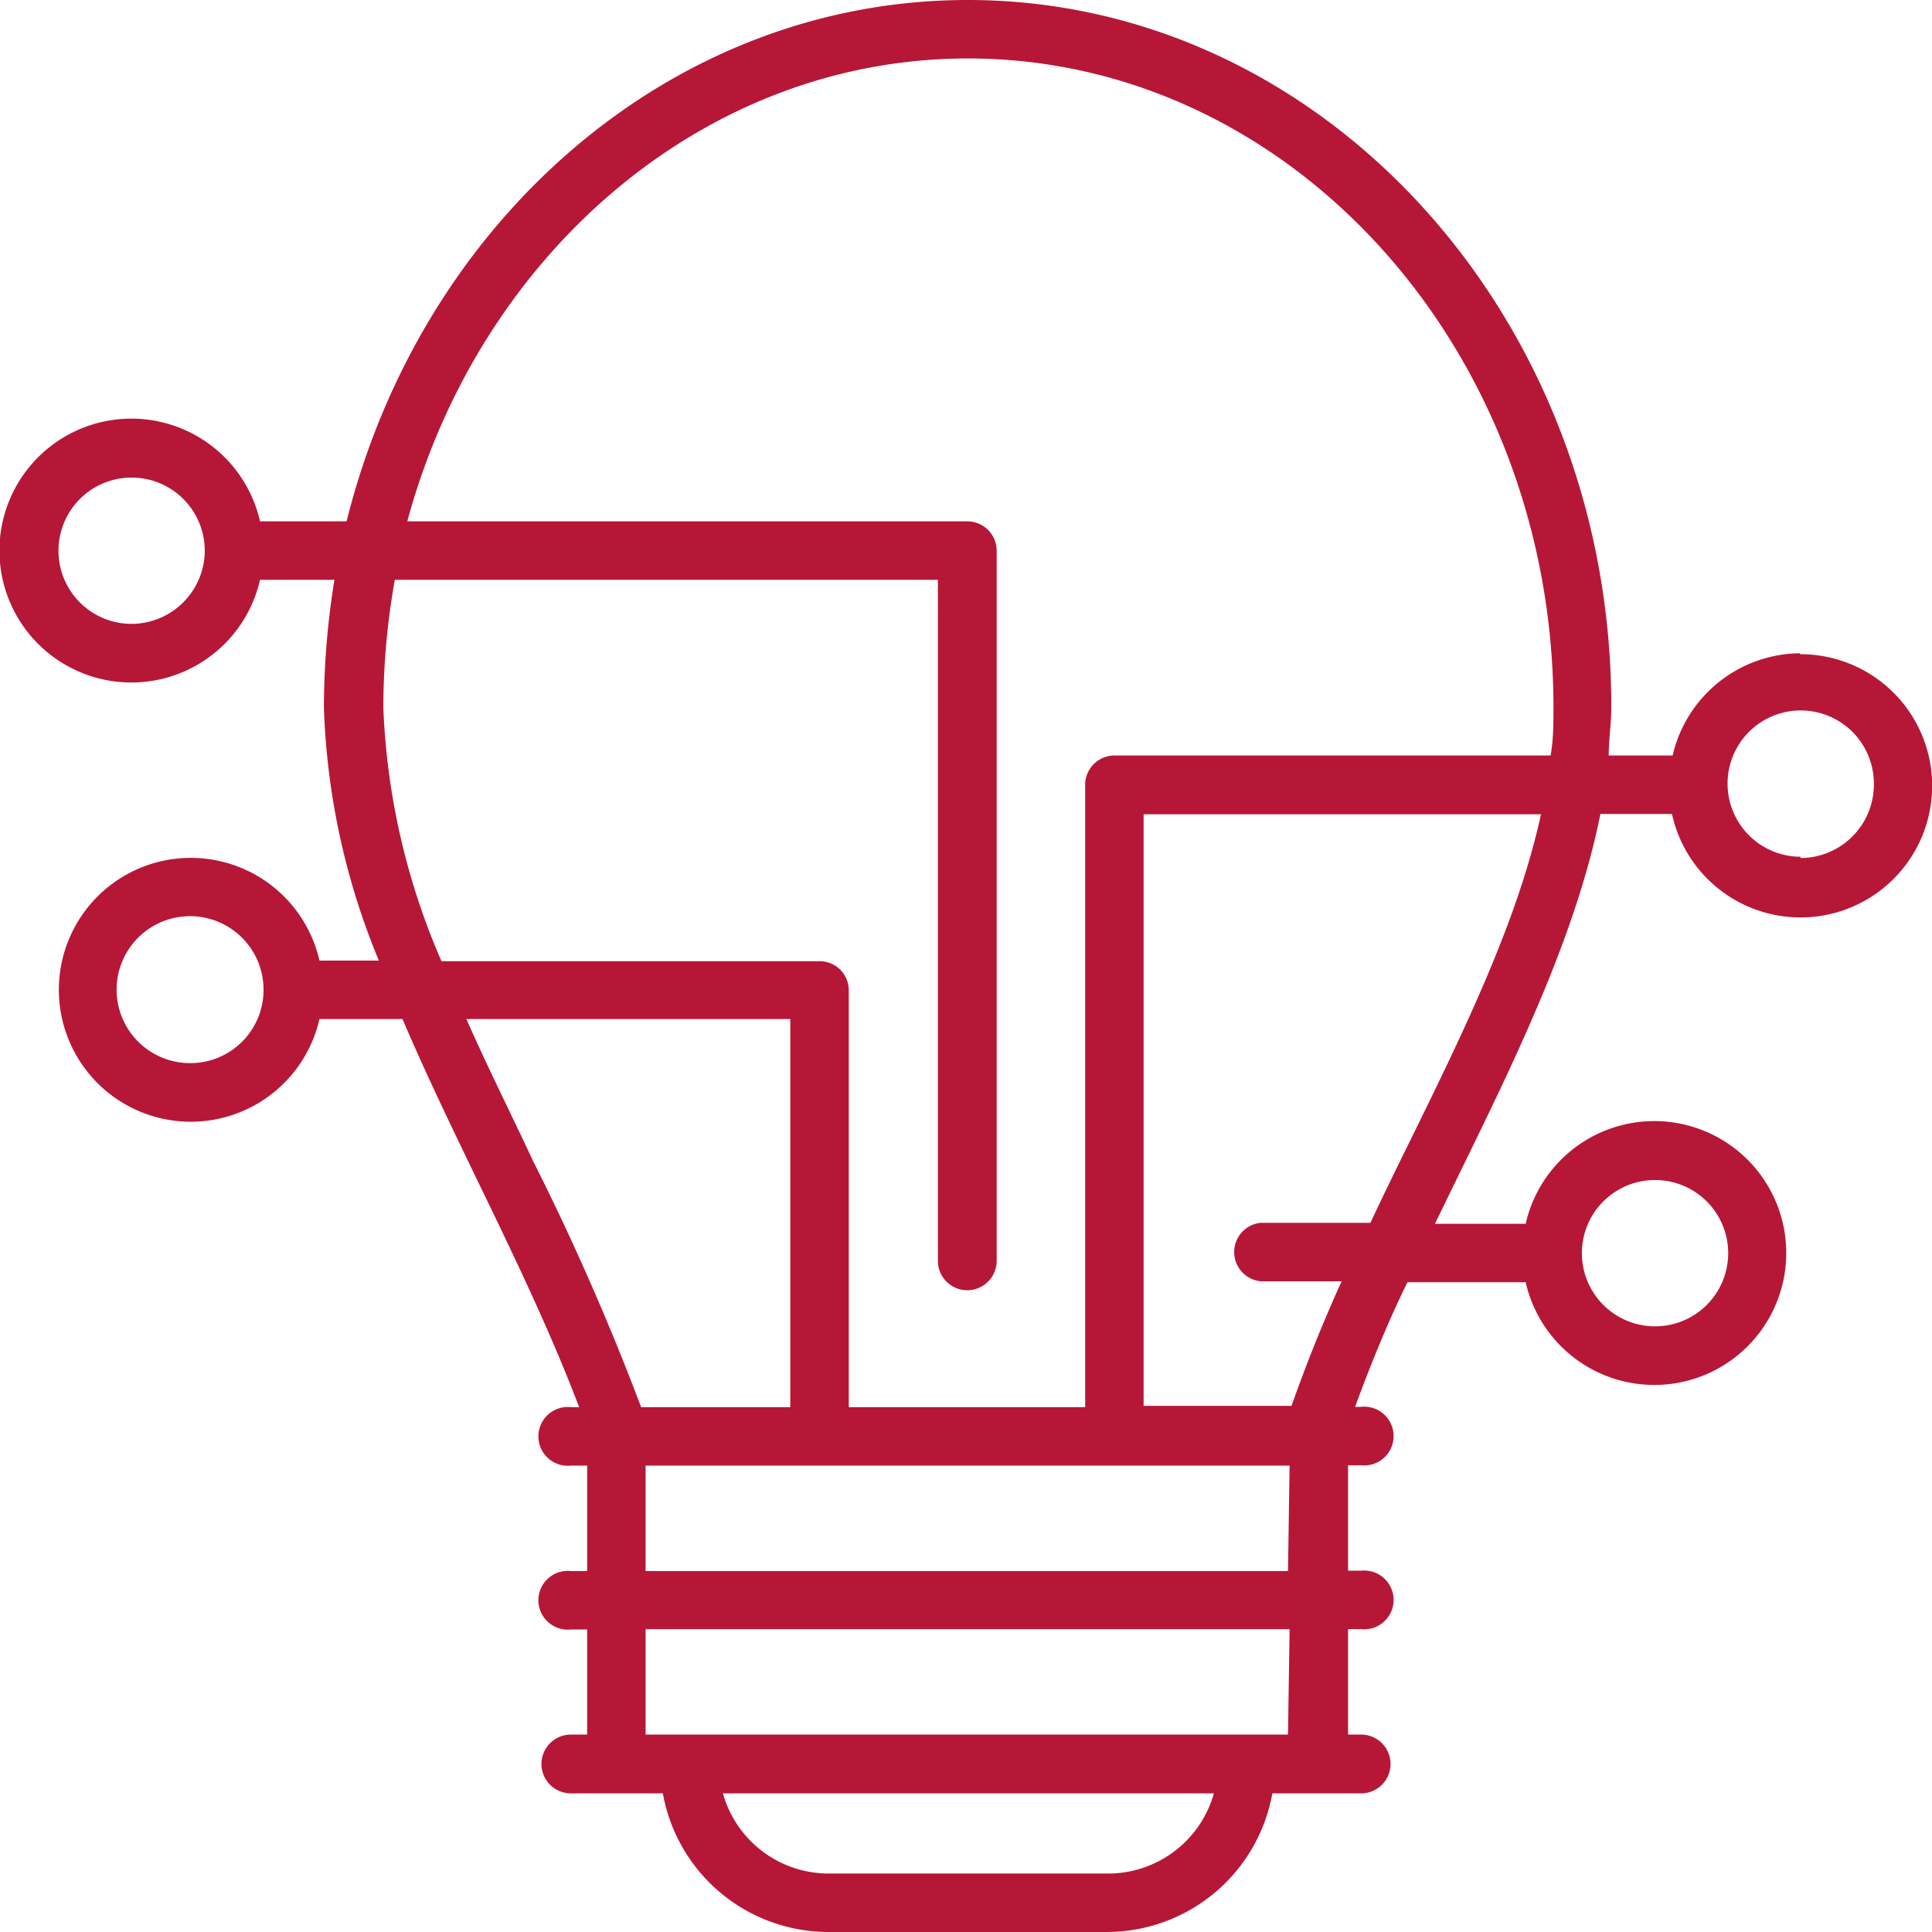 <svg xmlns="http://www.w3.org/2000/svg" viewBox="0 0 60.48 60.48"><defs><style>.a{fill:#b61737;}</style></defs><path class="a" d="M56.36,20.45a4.13,4.13,0,0,0-4,3.2h-2c0-.5.08-1,.08-1.5C50.46,9.94,41.42,0,30.3,0,21,0,13.19,6.93,10.85,16.32H8.14a4.13,4.13,0,1,0,0,1.83h2.33a25,25,0,0,0-.33,4,22.51,22.51,0,0,0,1.72,7.92H10a4.13,4.13,0,1,0,0,1.83H12.6c.75,1.76,1.6,3.51,2.44,5.25,1.11,2.29,2.22,4.61,3.09,6.9h-.26a.92.92,0,1,0,0,1.83h.51v3.3h-.51a.92.92,0,1,0,0,1.83h.51V54.3h-.51a.92.92,0,0,0,0,1.84h2.88a5.27,5.27,0,0,0,5.18,4.34h8.72a5.27,5.27,0,0,0,5.18-4.34h2.78a.92.92,0,0,0,0-1.84H42.2V51h.41a.92.92,0,1,0,0-1.83H42.2v-3.3h.41a.92.92,0,1,0,0-1.83h-.19c.48-1.3,1-2.6,1.64-3.9h3.7a4.13,4.13,0,1,0,0-1.83H44.92l.72-1.48c1.83-3.74,3.7-7.57,4.46-11.35h2.24a4.12,4.12,0,1,0,4-5ZM4.12,19.53a2.29,2.29,0,1,1,2.29-2.29A2.3,2.3,0,0,1,4.12,19.53ZM6,33.28A2.3,2.3,0,1,1,8.25,31,2.29,2.29,0,0,1,6,33.28Zm45.81,3.66a2.29,2.29,0,1,1-2.29,2.29A2.29,2.29,0,0,1,51.77,36.94ZM12,22.15a22.89,22.89,0,0,1,.36-4h17V39.47a.92.92,0,0,0,1.84,0V17.24a.92.92,0,0,0-.92-.92H12.75C15,8,22,1.83,30.3,1.83c10.11,0,18.33,9.12,18.33,20.32,0,.5,0,1-.09,1.5H34.88a.92.92,0,0,0-.91.92V44.05h-7.4V31a.91.91,0,0,0-.91-.91H13.82A22,22,0,0,1,12,22.15ZM14.6,31.9H24.74V44.05H20.07a79.71,79.71,0,0,0-3.38-7.7C16,34.87,15.25,33.38,14.6,31.9Zm20,26.75H25.93a3.44,3.44,0,0,1-3.3-2.51H38A3.44,3.44,0,0,1,34.65,58.65Zm5.72-4.35H20.21V51H40.37Zm0-5.12H20.21v-3.3H40.37ZM44,36c-.37.75-.74,1.51-1.1,2.28H39.46a.92.92,0,0,0,0,1.83H42c-.59,1.29-1.11,2.6-1.57,3.9H35.8V25.49H48.24C47.5,28.88,45.78,32.38,44,36Zm12.37-9.18a2.29,2.29,0,1,1,2.29-2.29A2.3,2.3,0,0,1,56.36,26.86Z"/></svg>